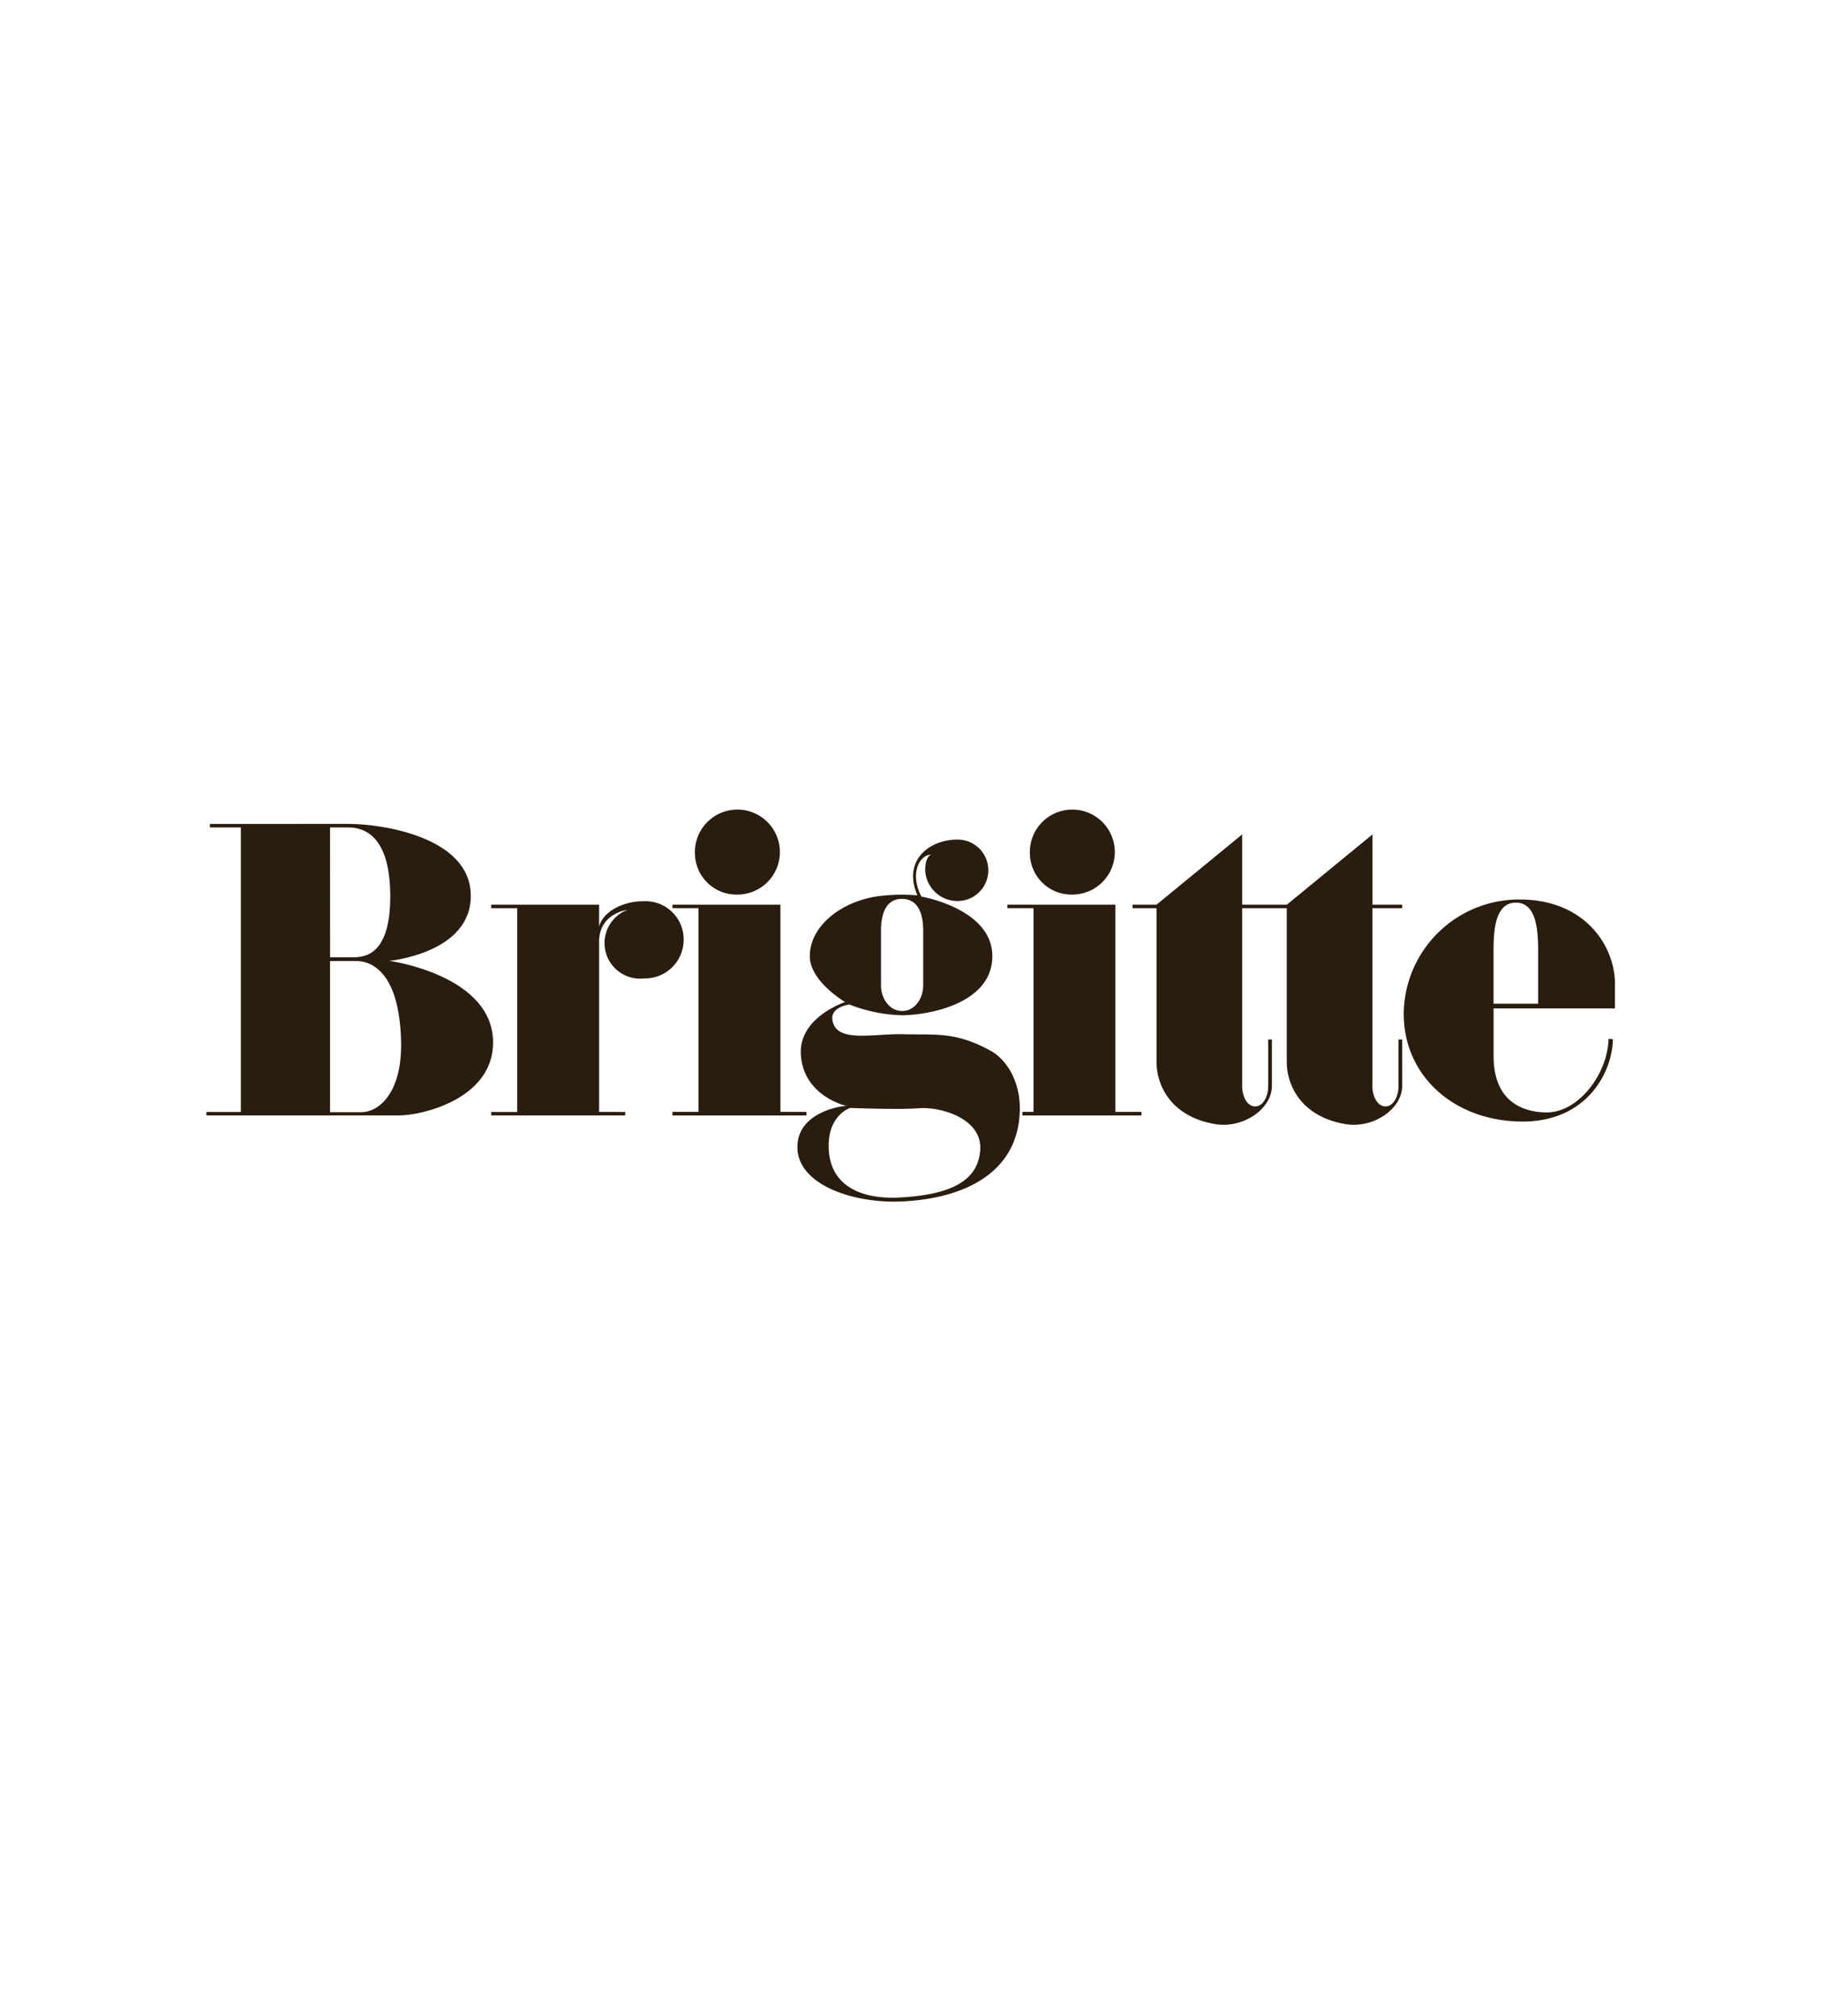 <svg id="Ebene_1" data-name="Ebene 1" xmlns="http://www.w3.org/2000/svg" viewBox="0 0 300 332"><defs><style>.cls-1,.cls-2{fill:#2a1d10;}.cls-1{fill-rule:evenodd;}</style></defs><path class="cls-1" d="M151.32,182.53c3.78-.29,10.44,1.76,10.17,6.76-.28,5.2-4.82,7.48-13.2,7.94-6.44.35-11.64-1.92-11.77-8.27-.11-5.35,3.55-6.48,3.55-6.48s8,.32,11.25.05m-6.18-20.25c0,2.13,1.34,4.22,3.48,4.23s3.47-2.1,3.47-4.23v-9c0-2.45-.64-5.2-3.47-5.23s-3.48,2.78-3.48,5.23Zm12.62-24a5.06,5.06,0,1,1,0,10.12,5.31,5.31,0,0,1-5.34-5.07c0-2.35,1-2.59,1-2.59-2,.1-3.57,3.16-1.63,6.93,0,0,11.77,2,11.69,9.89-.07,7.41-9.58,9.51-14.63,9.66a25.18,25.18,0,0,1-8.92-1.78s-3.1.39-2.8,2.51c.54,3.94,6.74,2.25,11.72,2.39,5.26.13,8.6-.46,14.38,2.74,2.44,1.35,4.82,4.81,4.78,9.57-.1,10.24-8.72,14.66-19.16,15.22-8.05.44-17.41-2.64-17.48-8.87s8.3-7,8.3-6.85-7.46-1.55-7.74-8.64c-.24-6,7.3-8.47,7.3-8.47s-5.82-3.4-5.82-7.55c0-5.08,5.35-9.06,11.24-9.88a31,31,0,0,1,6.5-.14c-2.49-5.61,1.8-9.21,6.66-9.19"/><polygon class="cls-2" points="115.08 149.58 110.78 149.58 110.78 149 128.57 149 128.57 183.13 132.86 183.13 132.86 183.72 110.78 183.72 110.78 183.13 115.08 183.13 115.08 149.58"/><path class="cls-2" d="M114.49,140.7a7,7,0,1,1,7,6.64,6.84,6.84,0,0,1-7-6.64"/><path class="cls-2" d="M231,149.58h-4.9v29.51c0,1.15.66,3.13,2.14,3.14s2.15-2,2.15-3.14v-7.88H231v7.65c0,3.78-4.75,7.07-9.38,6.28-7.5-1.28-9.63-6.68-9.63-10.15V149.58h-7.35v29.51c0,1.15.66,3.14,2.14,3.14s2.15-2,2.15-3.14v-7.88h.61v7.65c0,3.78-4.75,7.07-9.38,6.28-7.5-1.28-9.63-6.68-9.63-10.15V149.58h-3.95V149h3.95l14.11-11.57V149H212l14.11-11.57V149H231Z"/><polygon class="cls-2" points="170.27 149.58 165.97 149.58 165.97 149 183.76 149 183.76 183.13 188.05 183.13 188.05 183.72 168.43 183.72 168.43 183.13 170.27 183.13 170.27 149.58"/><path class="cls-2" d="M169.67,140.7a7,7,0,1,1,7,6.64,6.85,6.85,0,0,1-7-6.64"/><path class="cls-1" d="M34.59,136.28v-.58H57.44c5.52,0,20,2.15,20.12,11.73s-13.42,10.82-13.42,10.82,17.22,2.34,17.09,13.58c-.11,9.23-11.8,11.88-15.42,11.88H34v-.57h5.68V136.28Zm19.78,0h3c2.56,0,6.82,1.3,6.92,11,.11,10.12-4.27,10.38-6.11,10.38h-3.8Zm0,22h4.28c2.94,0,7.1,2.33,7.42,13,.27,9-3.88,11.9-6.49,11.9H54.37Z"/><path class="cls-2" d="M98.7,155.08v28.06H103v.57H80.92v-.57h4.29V149.58H80.92V149H98.7v3.65c.48-2.2,3.5-4.22,7.39-4.22a6.29,6.29,0,0,1,6.53,6.65,6.37,6.37,0,0,1-6.5,6.07,5.86,5.86,0,0,1-2.72-11.31s-4.7.56-4.7,5.24"/><path class="cls-1" d="M246.05,156.67v8.64h7.35v-8.64c0-3.42-.25-8-3.67-8s-3.68,4.55-3.68,8M265,171.1c-.15,5.82-5,12.21-10.3,12.12-3.76-.06-8.64-1.73-8.64-9.28v-7.86h20l0-4c0-6.33-5-13.94-15.7-13.93a19,19,0,0,0-19.1,18.57c-.14,10.17,7.9,17.71,19,18s15.36-8.09,15.46-13.55Z"/></svg>